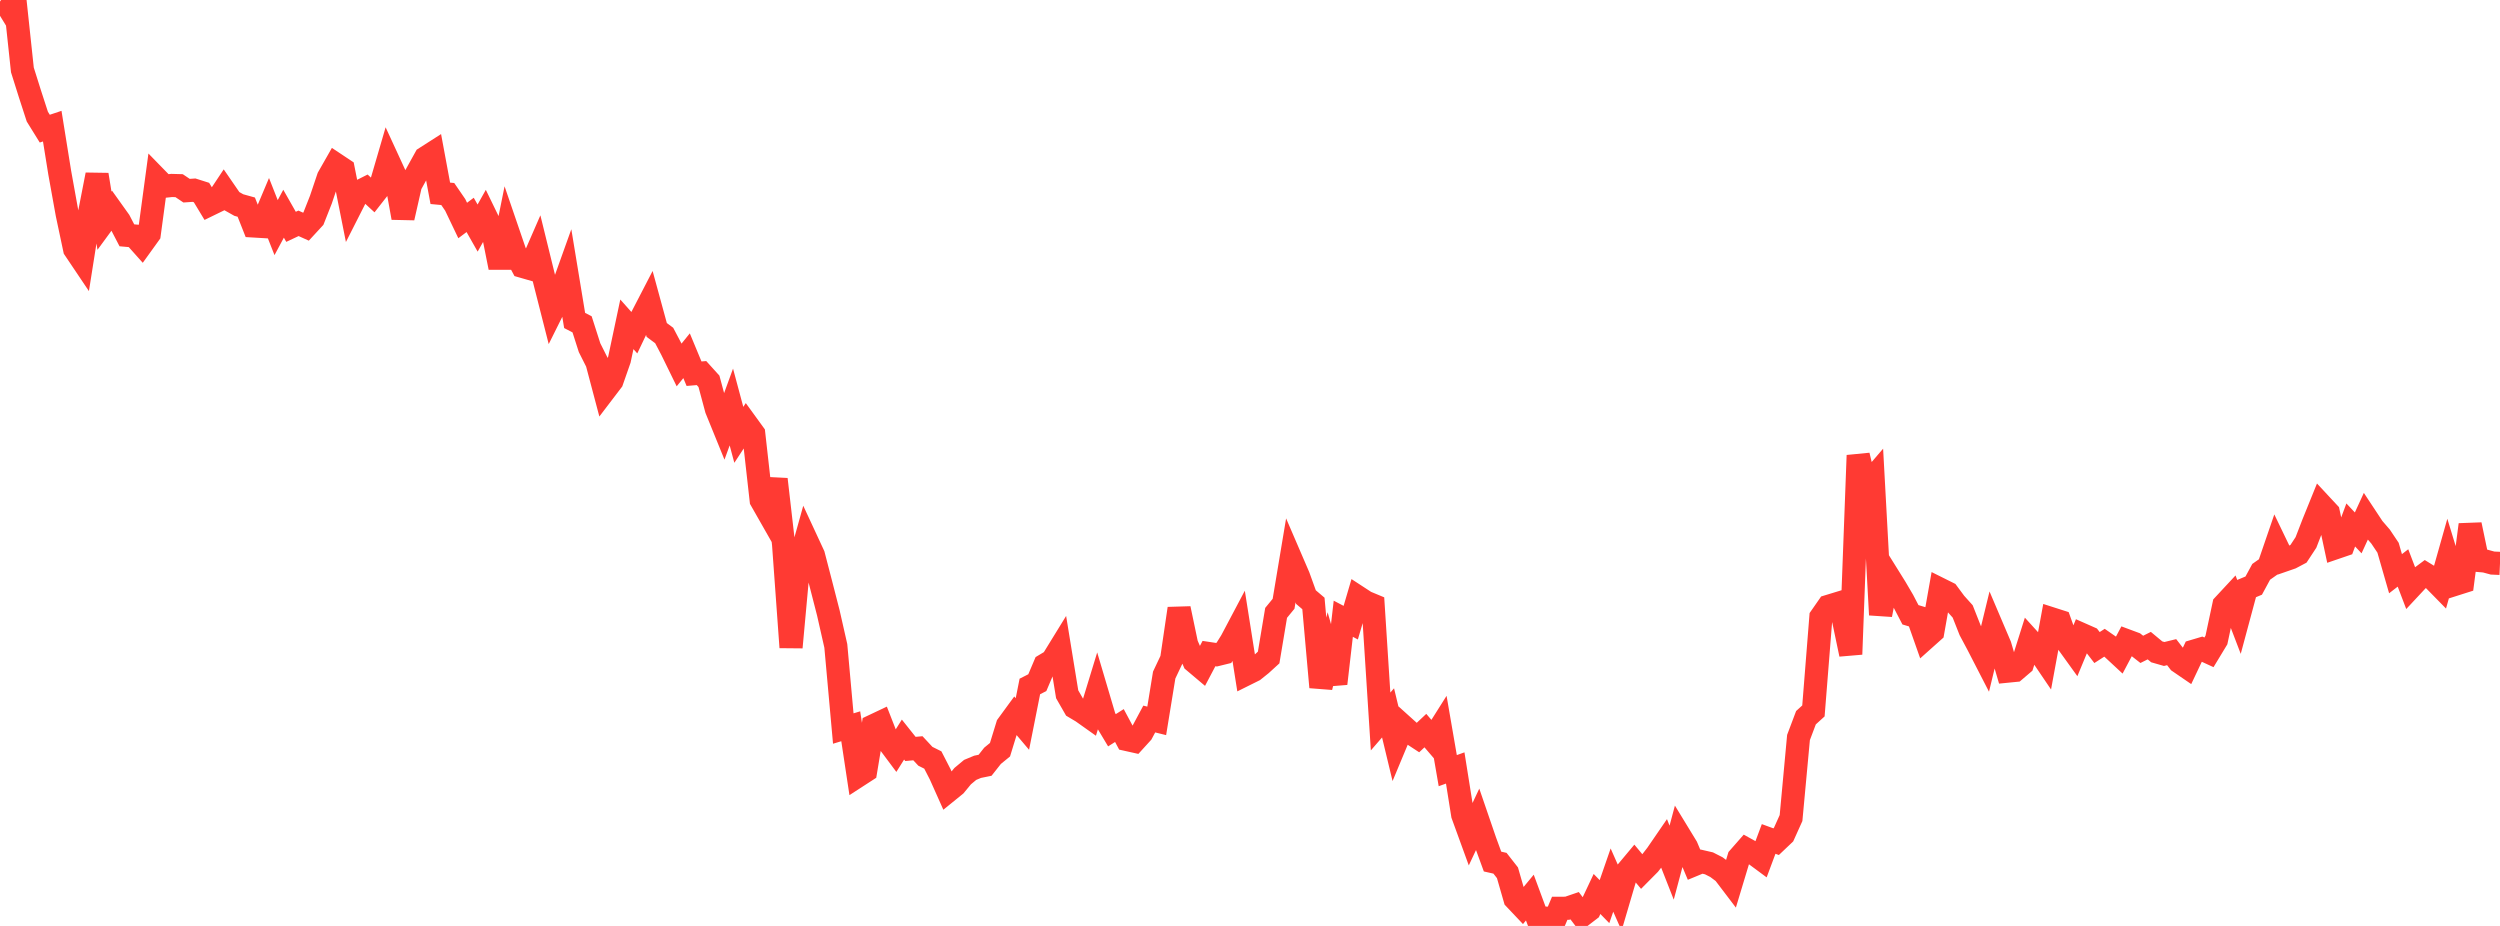 <?xml version="1.0" standalone="no"?>
<!DOCTYPE svg PUBLIC "-//W3C//DTD SVG 1.1//EN" "http://www.w3.org/Graphics/SVG/1.1/DTD/svg11.dtd">

<svg width="135" height="50" viewBox="0 0 135 50" preserveAspectRatio="none" 
  xmlns="http://www.w3.org/2000/svg"
  xmlns:xlink="http://www.w3.org/1999/xlink">


<polyline points="0.0, 0.853 0.403, 0.606 0.806, 0.0 1.209, 3.775 1.612, 5.055 2.015, 6.297 2.418, 6.947 2.821, 6.812 3.224, 9.317 3.627, 11.551 4.03, 13.451 4.433, 14.051 4.836, 11.504 5.239, 9.435 5.642, 11.917 6.045, 11.367 6.448, 11.931 6.851, 12.707 7.254, 12.743 7.657, 13.194 8.06, 12.634 8.463, 9.645 8.866, 10.058 9.269, 10.015 9.672, 10.026 10.075, 10.297 10.478, 10.269 10.881, 10.397 11.284, 11.064 11.687, 10.868 12.09, 10.261 12.493, 10.846 12.896, 11.073 13.299, 11.185 13.701, 12.202 14.104, 12.226 14.507, 11.269 14.91, 12.292 15.313, 11.54 15.716, 12.249 16.119, 12.059 16.522, 12.241 16.925, 11.804 17.328, 10.782 17.731, 9.586 18.134, 8.878 18.537, 9.146 18.94, 11.174 19.343, 10.38 19.746, 10.177 20.149, 10.548 20.552, 10.033 20.955, 8.653 21.358, 9.528 21.761, 11.76 22.164, 9.985 22.567, 9.252 22.97, 8.525 23.373, 8.267 23.776, 10.439 24.179, 10.477 24.582, 11.064 24.985, 11.907 25.388, 11.605 25.791, 12.316 26.194, 11.599 26.597, 12.429 27.0, 14.446 27.403, 12.447 27.806, 13.624 28.209, 14.381 28.612, 14.497 29.015, 13.572 29.418, 15.211 29.821, 16.796 30.224, 15.987 30.627, 14.861 31.03, 17.305 31.433, 17.515 31.836, 18.774 32.239, 19.575 32.642, 21.097 33.045, 20.568 33.448, 19.415 33.851, 17.513 34.254, 17.966 34.657, 17.12 35.06, 16.342 35.463, 17.818 35.866, 18.116 36.269, 18.883 36.672, 19.707 37.075, 19.21 37.478, 20.18 37.881, 20.146 38.284, 20.592 38.687, 22.093 39.09, 23.084 39.493, 21.979 39.896, 23.482 40.299, 22.867 40.701, 23.421 41.104, 27.01 41.507, 27.718 41.91, 25.882 42.313, 29.386 42.716, 34.956 43.119, 30.552 43.522, 29.109 43.925, 29.977 44.328, 31.53 44.731, 33.099 45.134, 34.878 45.537, 39.341 45.94, 39.219 46.343, 41.886 46.746, 41.625 47.149, 39.2 47.552, 39.009 47.955, 40.039 48.358, 40.579 48.761, 39.937 49.164, 40.443 49.567, 40.406 49.97, 40.839 50.373, 41.04 50.776, 41.825 51.179, 42.727 51.582, 42.4 51.985, 41.911 52.388, 41.575 52.791, 41.407 53.194, 41.325 53.597, 40.814 54.0, 40.484 54.403, 39.171 54.806, 38.62 55.209, 39.096 55.612, 37.069 56.015, 36.864 56.418, 35.914 56.821, 35.673 57.224, 35.018 57.627, 37.491 58.03, 38.193 58.433, 38.433 58.836, 38.719 59.239, 37.4 59.642, 38.761 60.045, 39.434 60.448, 39.179 60.851, 39.932 61.254, 40.022 61.657, 39.579 62.06, 38.827 62.463, 38.927 62.866, 36.454 63.269, 35.602 63.672, 32.863 64.075, 34.787 64.478, 35.718 64.881, 36.058 65.284, 35.293 65.687, 35.354 66.09, 35.255 66.493, 34.61 66.896, 33.848 67.299, 36.396 67.701, 36.196 68.104, 35.873 68.507, 35.505 68.91, 33.095 69.313, 32.604 69.716, 30.192 70.119, 31.128 70.522, 32.244 70.925, 32.586 71.328, 37.107 71.731, 35.491 72.134, 36.915 72.537, 33.413 72.94, 33.624 73.343, 32.253 73.746, 32.516 74.149, 32.684 74.552, 38.96 74.955, 38.495 75.358, 40.17 75.761, 39.204 76.164, 39.567 76.567, 39.831 76.97, 39.452 77.373, 39.922 77.776, 39.283 78.179, 41.615 78.582, 41.47 78.985, 43.998 79.388, 45.106 79.791, 44.248 80.194, 45.423 80.597, 46.524 81.0, 46.615 81.403, 47.13 81.806, 48.531 82.209, 48.957 82.612, 48.469 83.015, 49.559 83.418, 49.577 83.821, 50.0 84.224, 49.048 84.627, 49.046 85.03, 48.908 85.433, 49.439 85.836, 49.13 86.239, 48.275 86.642, 48.688 87.045, 47.524 87.448, 48.437 87.851, 47.068 88.254, 46.586 88.657, 47.07 89.06, 46.664 89.463, 46.144 89.866, 45.557 90.269, 46.583 90.672, 45.075 91.075, 45.736 91.478, 46.694 91.881, 46.527 92.284, 46.62 92.687, 46.825 93.09, 47.126 93.493, 47.656 93.896, 46.32 94.299, 45.861 94.701, 46.084 95.104, 46.382 95.507, 45.303 95.91, 45.451 96.313, 45.068 96.716, 44.175 97.119, 39.825 97.522, 38.756 97.925, 38.39 98.328, 33.323 98.731, 32.744 99.134, 32.621 99.537, 33.411 99.94, 35.33 100.343, 24.591 100.746, 26.288 101.149, 25.818 101.552, 33.2 101.955, 31.089 102.358, 31.736 102.761, 32.423 103.164, 33.198 103.567, 33.319 103.97, 34.464 104.373, 34.104 104.776, 31.824 105.179, 32.025 105.582, 32.569 105.985, 33.017 106.388, 34.038 106.791, 34.793 107.194, 35.576 107.597, 33.917 108.0, 34.864 108.403, 36.242 108.806, 36.202 109.209, 35.858 109.612, 34.58 110.015, 35.024 110.418, 35.619 110.821, 33.426 111.224, 33.555 111.627, 34.681 112.03, 35.24 112.433, 34.268 112.836, 34.446 113.239, 34.968 113.642, 34.708 114.045, 34.988 114.448, 35.362 114.851, 34.601 115.254, 34.751 115.657, 35.066 116.06, 34.864 116.463, 35.199 116.866, 35.315 117.269, 35.216 117.672, 35.736 118.075, 36.012 118.478, 35.161 118.881, 35.041 119.284, 35.226 119.687, 34.56 120.09, 32.667 120.493, 32.234 120.896, 33.288 121.299, 31.79 121.701, 31.622 122.104, 30.879 122.507, 30.595 122.91, 29.421 123.313, 30.258 123.716, 30.118 124.119, 29.905 124.522, 29.291 124.925, 28.248 125.328, 27.253 125.731, 27.686 126.134, 29.572 126.537, 29.434 126.94, 28.348 127.343, 28.776 127.746, 27.899 128.149, 28.509 128.552, 28.977 128.955, 29.578 129.358, 30.98 129.761, 30.669 130.164, 31.728 130.567, 31.296 130.97, 30.996 131.373, 31.244 131.776, 31.655 132.179, 30.229 132.582, 31.549 132.985, 31.421 133.388, 28.333 133.791, 30.26 134.194, 30.295 134.597, 30.405 135.0, 30.423" fill="none" stroke="#ff3a33" stroke-width="1.25"/>

</svg>